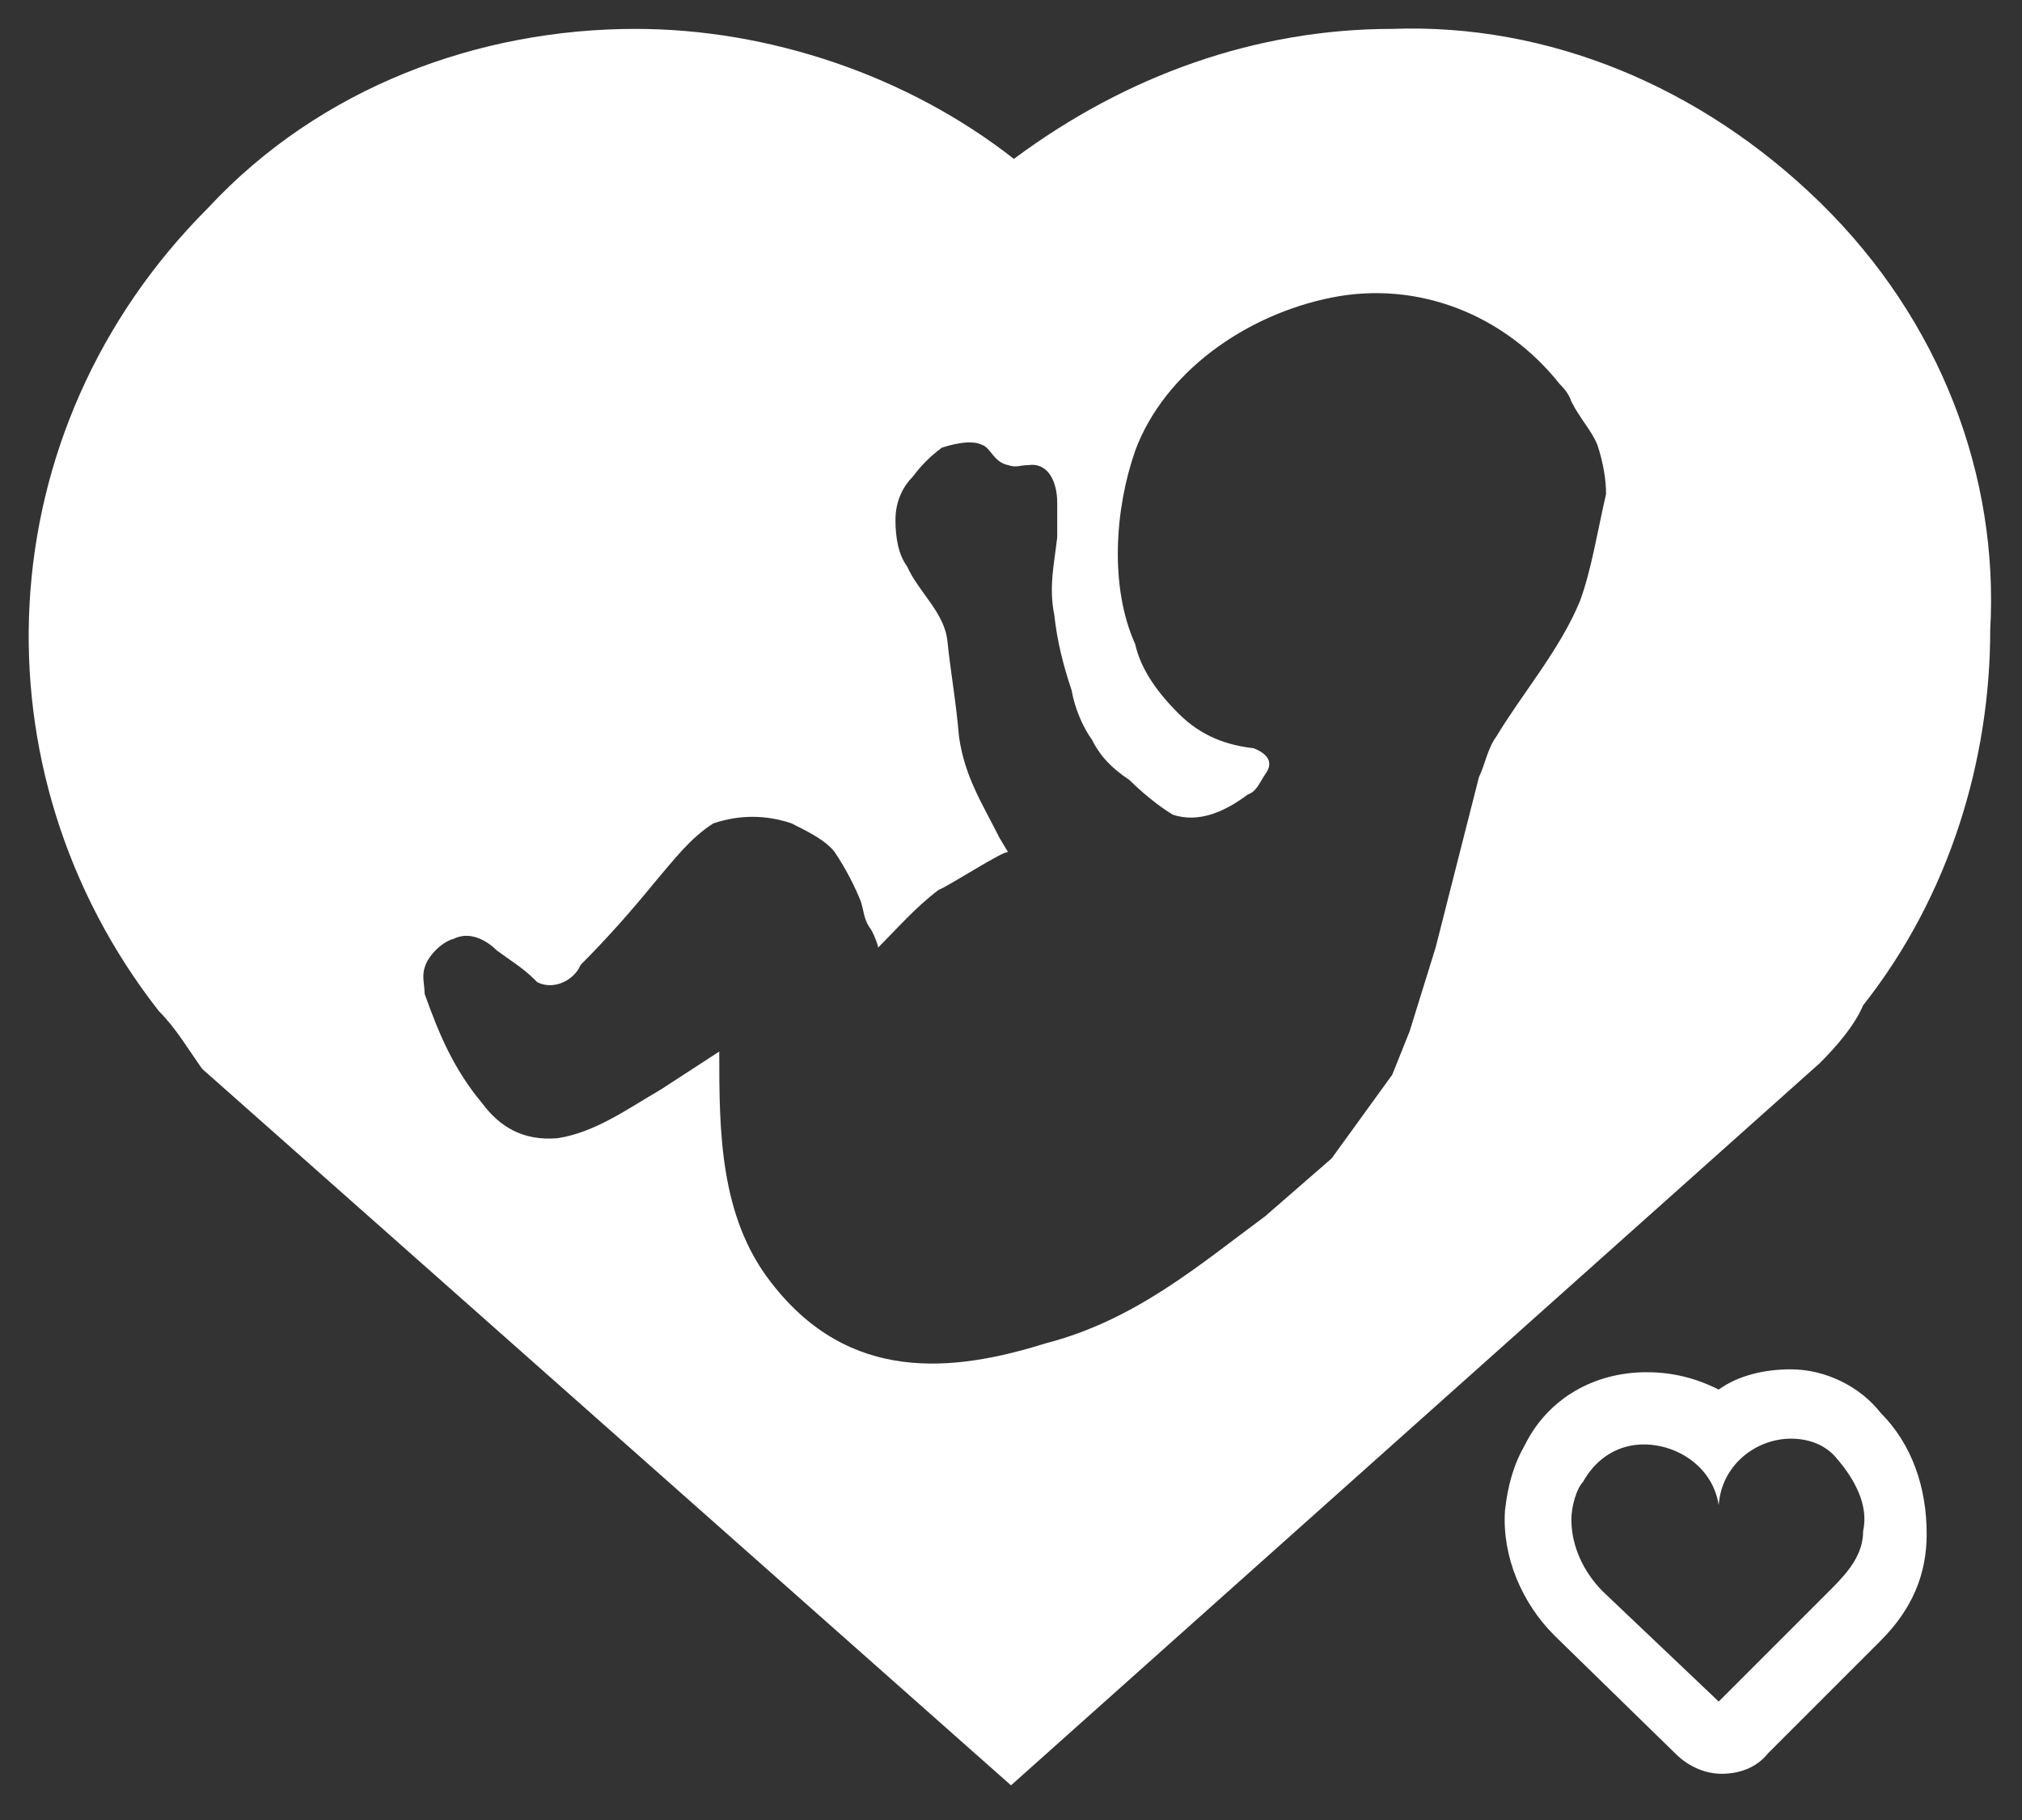 <?xml version="1.0" encoding="utf-8"?>
<!-- Generator: Adobe Illustrator 27.0.0, SVG Export Plug-In . SVG Version: 6.00 Build 0)  -->
<svg version="1.1" baseProfile="basic" id="Layer_1"
	 xmlns="http://www.w3.org/2000/svg" xmlns:xlink="http://www.w3.org/1999/xlink" x="0px" y="0px" width="70px" height="63px"
	 viewBox="0 0 70 63" xml:space="preserve">
<rect x="0" y="0" width="70" height="63" fill="#333333" stroke="none"/>
<style type="text/css">
	.st0{fill:#FFFFFF;}
</style>
<g>
	<g>
		<path class="st0" d="M62,49.8c0.6,0,1.2,0.2,1.6,0.7c0.6,0.7,1.1,1.6,0.9,2.5c0,0.8-0.5,1.4-1.1,2l-3.9,3.9l-4-3.8
			c-0.7-0.7-1.1-1.6-1.1-2.5c0-0.5,0.2-1.1,0.4-1.3c0.5-0.9,1.3-1.3,2.1-1.3c1.2,0,2.4,0.8,2.6,2.1l0,0C59.6,50.7,60.8,49.8,62,49.8
			 M62,47.4c-0.9,0-1.8,0.2-2.5,0.7c-0.8-0.4-1.6-0.6-2.5-0.6c-1.8,0-3.4,0.9-4.2,2.5c-0.4,0.7-0.6,1.4-0.7,2.3
			c-0.1,1.6,0.6,3.2,1.7,4.3l4.2,4.1c0.5,0.5,1.1,0.7,1.6,0.7c0.6,0,1.2-0.2,1.6-0.7l3.9-3.9c1.1-1.1,1.6-2.3,1.6-3.7
			c0-1.6-0.5-3.1-1.6-4.2C64.4,48,63.2,47.4,62,47.4L62,47.4z"/>
	</g>
	<g>
		<g>
			<path class="st0" d="M63,7c-4.1-4-9.4-6.2-14.8-6C43.5,1,39,2.6,35.1,5.5C31.4,2.6,26.6,1,22,1C16.6,1,11.1,3,7.2,7.2
				C-0.5,14.9-1,26.7,5.5,35c0.6,0.6,1,1.3,1.5,2l28,24.8l28-25c0.6-0.6,1.2-1.3,1.5-2c3-3.8,4.4-8.5,4.4-13
				C69.2,16.5,67.2,11.1,63,7z M54.7,20.8c-0.7,1.7-2,3.2-2.9,4.7c-0.3,0.4-0.4,1-0.6,1.4l-1.5,5.9l-0.9,2.9l-0.6,1.5l-2.1,2.9
				l-2.3,2c-2.3,1.7-4.5,3.6-7.6,4.4c-3.2,1-6.8,1.4-9.5-2.1c-1.8-2.3-1.8-5.3-1.8-8l-2,1.3c-1.2,0.7-2.3,1.5-3.6,1.7
				c-1.2,0.1-2-0.4-2.6-1.2c-1-1.2-1.5-2.4-2-3.8c0-0.3-0.1-0.6,0-0.9c0.1-0.4,0.6-0.9,1-1c0.6-0.3,1.2,0.1,1.5,0.4
				c0.4,0.3,0.9,0.6,1.3,1l0.1,0.1c0.6,0.3,1.3-0.1,1.5-0.6c0.9-0.9,1.7-1.8,2.6-2.9c0.6-0.7,1.2-1.5,2-2c0.9-0.3,1.8-0.3,2.7,0
				c0.6,0.3,1.2,0.6,1.5,1c0.4,0.6,0.7,1.2,0.9,1.7c0.1,0.3,0.1,0.6,0.3,0.9c0.1,0.1,0.3,0.6,0.3,0.7c0.7-0.7,1.3-1.4,2.1-2
				c0.3-0.1,2.3-1.4,2.4-1.3l-0.3-0.5c-0.6-1.2-1.2-2.1-1.4-3.5c-0.1-1.2-0.3-2.3-0.4-3.3s-1-1.7-1.4-2.6C31.1,19.2,31,18.6,31,18
				c0-0.7,0.3-1.2,0.6-1.5c0.3-0.4,0.6-0.7,1-1c0.3-0.1,1-0.3,1.4-0.1c0.3,0.1,0.4,0.6,0.9,0.7c0.3,0.1,0.4,0,0.7,0
				c0.7-0.1,1,0.6,1,1.3c0,0.4,0,0.9,0,1.2c-0.1,0.9-0.3,1.7-0.1,2.7c0.1,0.9,0.3,1.7,0.6,2.6c0.1,0.6,0.4,1.3,0.7,1.7
				c0.3,0.6,0.7,1,1.3,1.4c0.4,0.4,1,0.9,1.5,1.2c0.9,0.3,1.8-0.1,2.6-0.7c0.3-0.1,0.4-0.4,0.6-0.7c0.3-0.4,0.1-0.7-0.4-0.9
				c-0.9-0.1-1.8-0.4-2.6-1.2c-0.7-0.7-1.3-1.5-1.5-2.4c-0.9-2-0.7-4.7,0-6.7c1-2.7,3.8-4.7,6.8-5.3s6,0.6,7.9,3
				c0.1,0.1,0.3,0.3,0.4,0.6c0.3,0.6,0.7,1,0.9,1.5c0.2,0.6,0.3,1.2,0.3,1.7C55.3,18.4,55.1,19.7,54.7,20.8z"/>
		</g>
	</g>
</g>
</svg>
